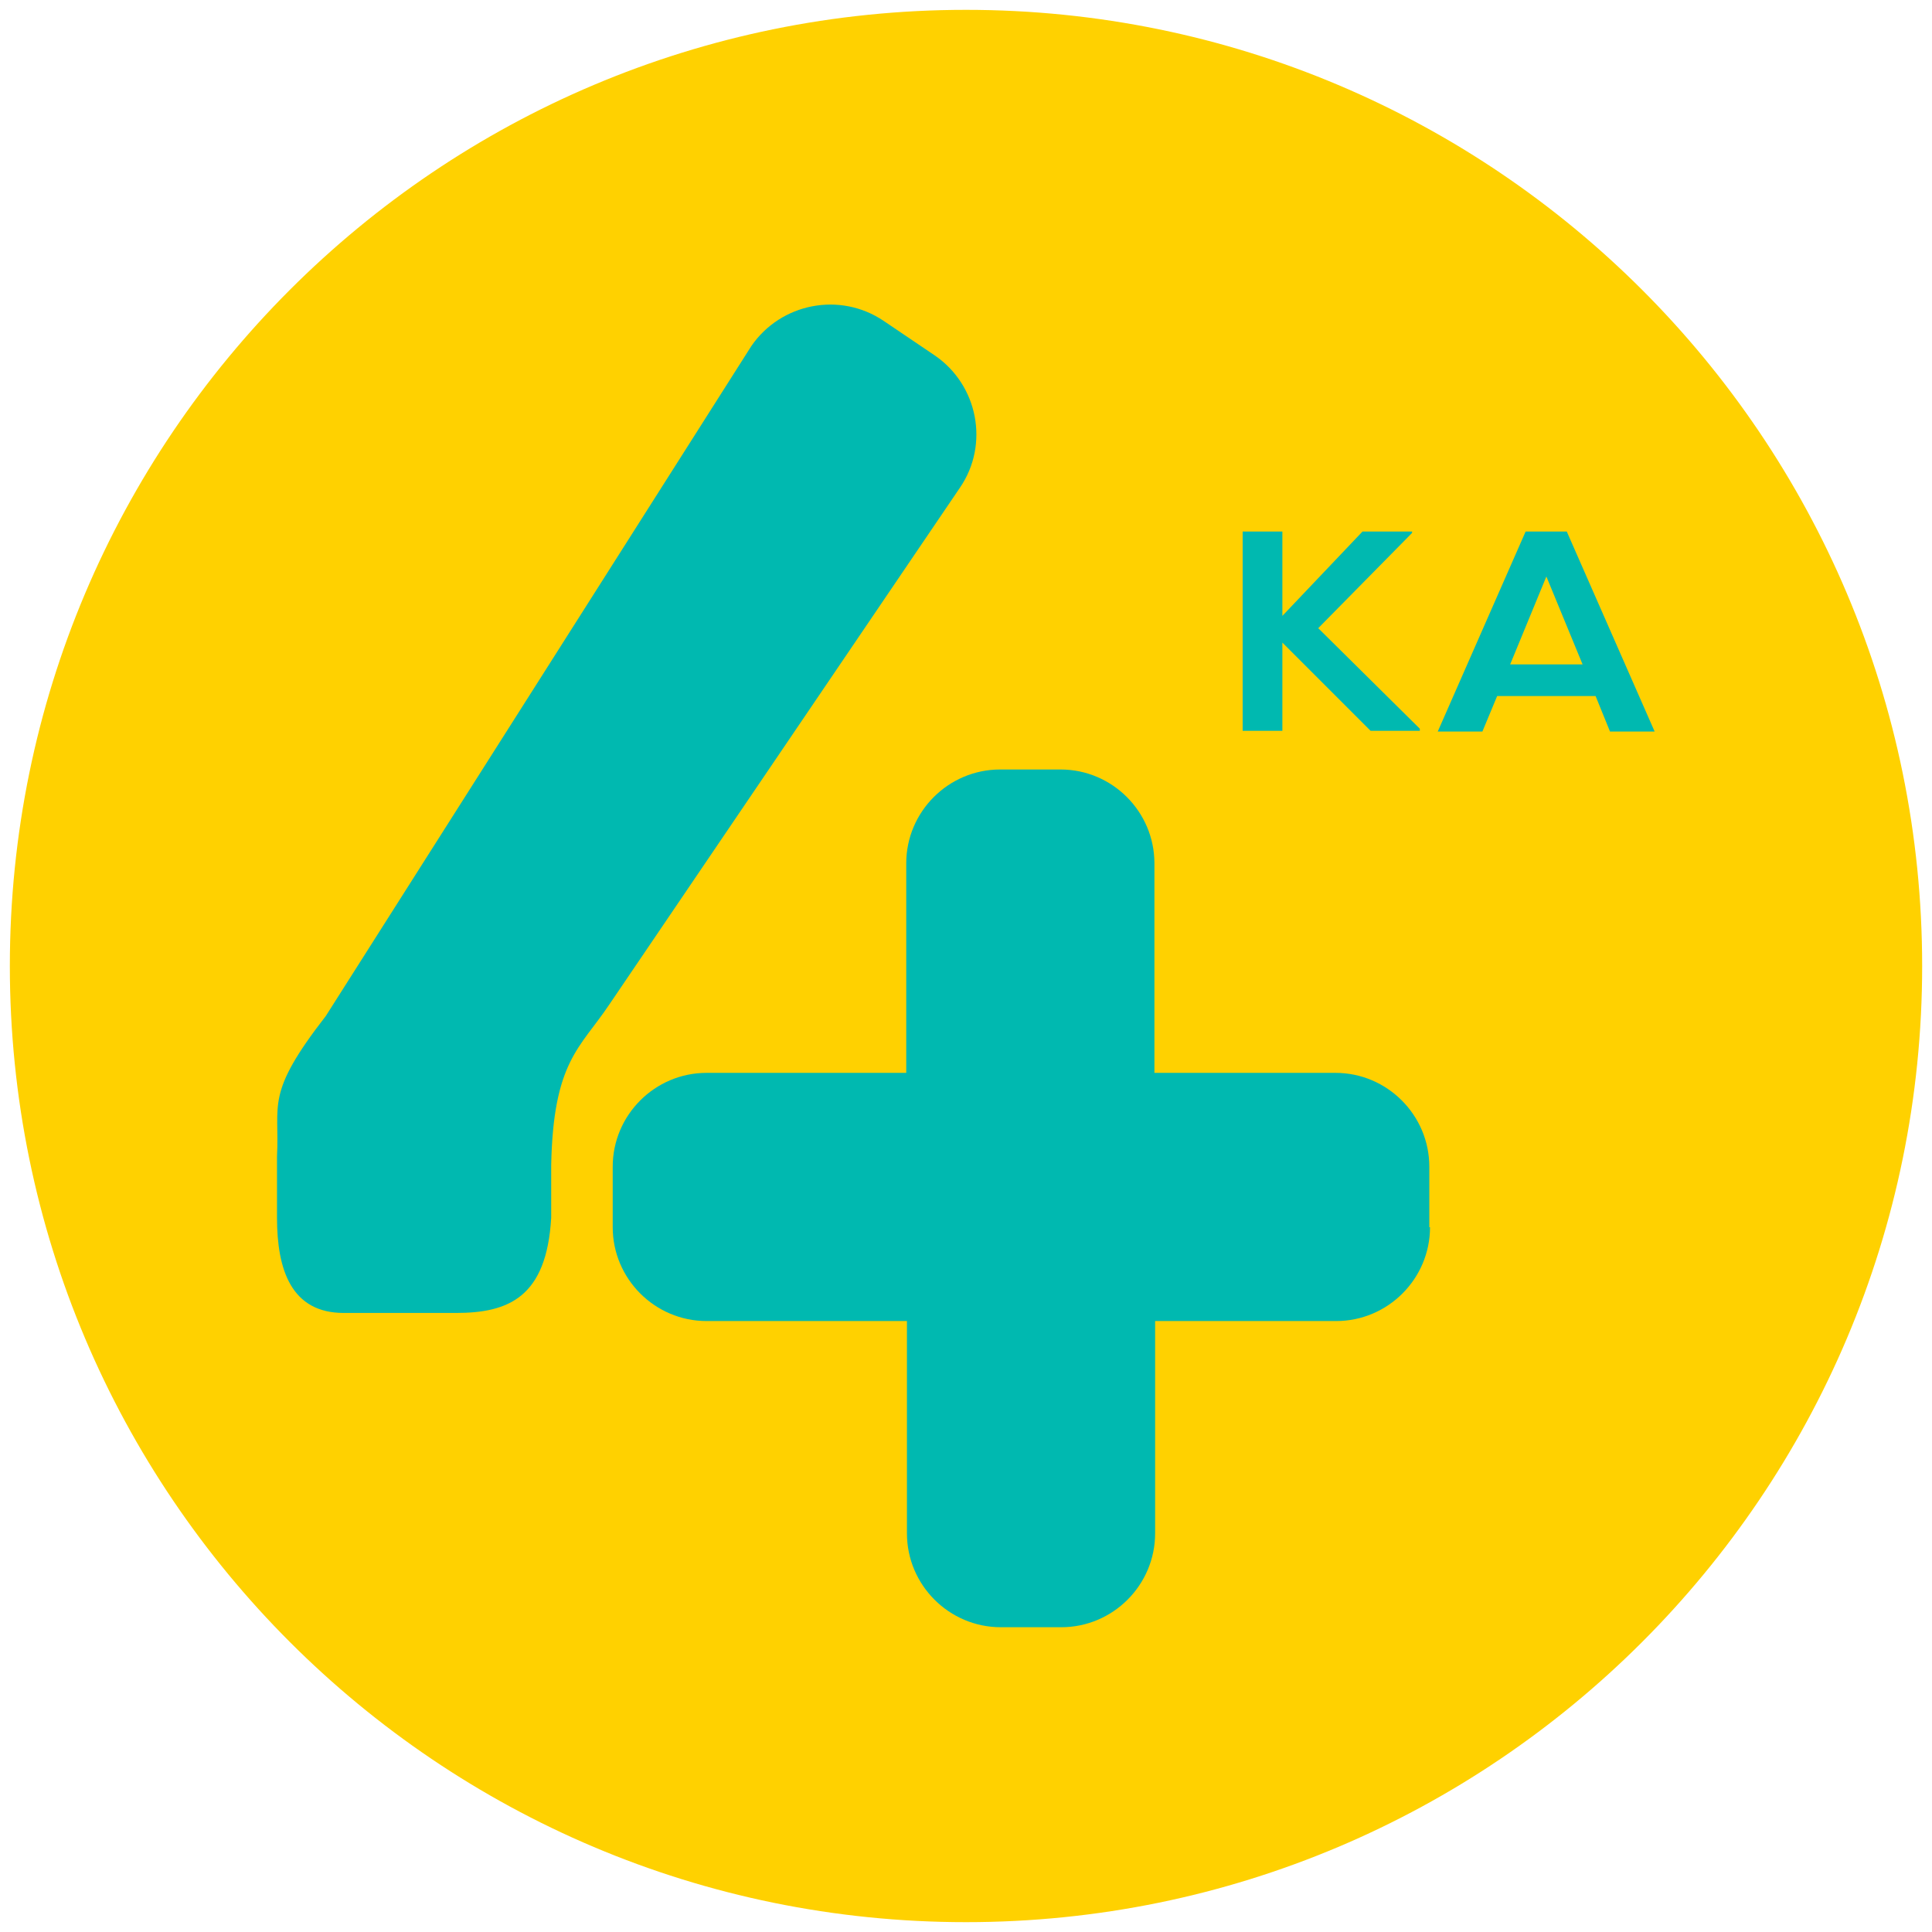 <?xml version="1.0" encoding="utf-8"?>
<!-- Generator: Adobe Illustrator 27.4.0, SVG Export Plug-In . SVG Version: 6.00 Build 0)  -->
<svg version="1.1" id="Layer_1" xmlns="http://www.w3.org/2000/svg" xmlns:xlink="http://www.w3.org/1999/xlink" x="0px" y="0px"
	 viewBox="0 0 549.6 549.6" style="enable-background:new 0 0 549.6 549.6;" xml:space="preserve">
<style type="text/css">
	.st0{clip-path:url(#SVGID_00000123401988584844248910000016748958550139729304_);fill:#FFD100;}
	.st1{clip-path:url(#SVGID_00000123401988584844248910000016748958550139729304_);fill:#00B9B0;}
</style>
<g>
	<defs>
		<rect id="SVGID_1_" x="2.5" y="2.5" width="544.5" height="544.5"/>
	</defs>
	<clipPath id="SVGID_00000141436944510620954120000009855836498097809847_">
		<use xlink:href="#SVGID_1_"  style="overflow:visible;"/>
	</clipPath>
	<path style="clip-path:url(#SVGID_00000141436944510620954120000009855836498097809847_);fill:#FFD100;" d="M274.8,2.8
		c-150.3,0-272,121.8-272,272c0,150.2,121.8,272,272,272c150.2,0,272-121.8,272-272C546.8,124.5,425,2.8,274.8,2.8"/>
	<polygon style="clip-path:url(#SVGID_00000141436944510620954120000009855836498097809847_);fill:#00B9B0;" points="353.5,151.2 
		364.8,151.2 364.8,175.2 387.6,151.2 401.7,151.2 401.7,151.6 375,178.7 403.9,207.3 403.9,207.9 389.9,207.9 364.8,182.8 
		364.8,207.9 353.5,207.9 	"/>
	<path style="clip-path:url(#SVGID_00000141436944510620954120000009855836498097809847_);fill:#00B9B0;" d="M156.8,331.4v15
		c-1.3,22.7-12.2,27.1-27.1,27.1H97.8c-14.9,0-19-12.2-19-27.1V329c0.8-15.1-3.5-17.6,13.9-40l121-190.5
		c8.4-12.3,25.3-15.6,37.7-7.2l14.5,9.8c12.3,8.4,15.6,25.3,7.2,37.6l-99.8,147.1C165,298.2,157.4,301.9,156.8,331.4"/>
	<path style="clip-path:url(#SVGID_00000141436944510620954120000009855836498097809847_);fill:#00B9B0;" d="M406.8,349.1
		c0,14.7-12,26.7-26.7,26.7h-51.5v60.4c0,14.7-12,26.7-26.7,26.7h-17.2c-14.7,0-26.7-12-26.7-26.7v-60.4H201
		c-14.7,0-26.7-12-26.7-26.7v-17.2c0-14.7,12-26.7,26.7-26.7h56.8v-59.6c0-14.7,12-26.7,26.7-26.7h17.2c14.7,0,26.7,12,26.7,26.7
		v59.6h51.5c14.7,0,26.7,12,26.7,26.7V349.1z"/>
	<path style="clip-path:url(#SVGID_00000141436944510620954120000009855836498097809847_);fill:#00B9B0;" d="M429.6,189l10.3-25
		l10.3,25H429.6z M445.7,151.2H434l-25,56.9h12.7l4.2-10.1h28l4.1,10.1h12.7L445.7,151.2z"/>
</g>
</svg>
